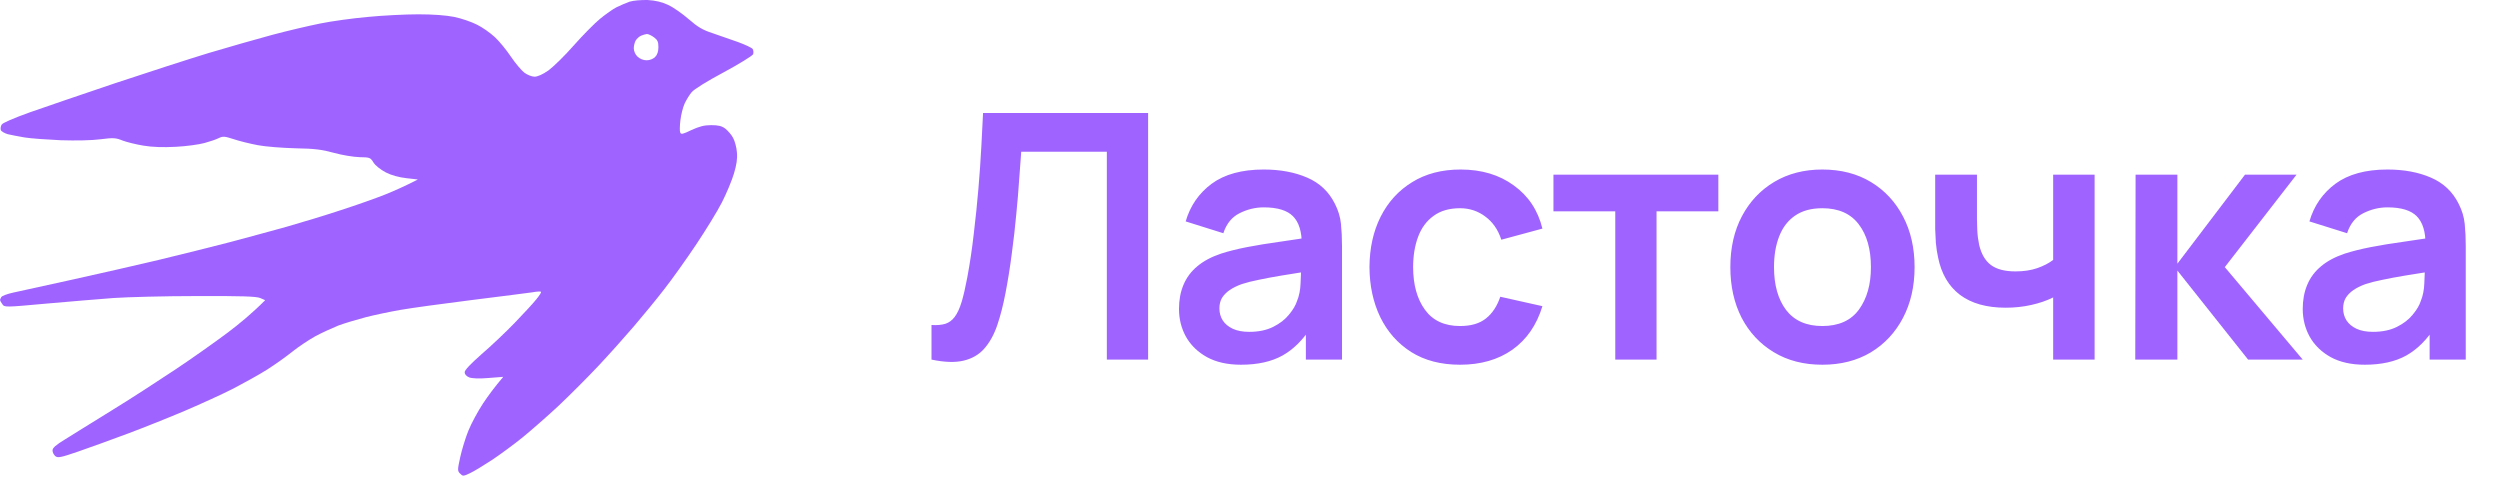 <?xml version="1.0" encoding="UTF-8"?> <svg xmlns="http://www.w3.org/2000/svg" width="146" height="28" viewBox="0 0 146 28" fill="none"><path d="M54.4 21V18.98C54.72 19 54.99 18.977 55.21 18.91C55.43 18.837 55.613 18.7 55.76 18.5C55.913 18.293 56.047 18.003 56.16 17.63C56.273 17.25 56.383 16.773 56.49 16.2C56.643 15.38 56.77 14.527 56.87 13.64C56.977 12.747 57.067 11.87 57.14 11.01C57.213 10.143 57.27 9.33 57.31 8.57C57.35 7.81 57.383 7.153 57.41 6.6H67.05V21H64.64V8.86H59.64C59.607 9.307 59.567 9.847 59.52 10.48C59.48 11.107 59.423 11.787 59.35 12.52C59.283 13.253 59.197 14.013 59.09 14.8C58.99 15.587 58.867 16.36 58.72 17.12C58.587 17.813 58.427 18.437 58.24 18.99C58.053 19.537 57.803 19.99 57.49 20.35C57.183 20.703 56.78 20.94 56.28 21.06C55.787 21.18 55.16 21.16 54.4 21ZM72.473 21.3C71.693 21.3 71.033 21.153 70.493 20.86C69.953 20.56 69.543 20.163 69.263 19.67C68.99 19.177 68.853 18.633 68.853 18.04C68.853 17.52 68.94 17.053 69.113 16.64C69.287 16.22 69.553 15.86 69.913 15.56C70.273 15.253 70.74 15.003 71.313 14.81C71.746 14.67 72.253 14.543 72.833 14.43C73.42 14.317 74.053 14.213 74.733 14.12C75.42 14.02 76.136 13.913 76.883 13.8L76.023 14.29C76.03 13.543 75.863 12.993 75.523 12.64C75.183 12.287 74.61 12.11 73.803 12.11C73.317 12.11 72.847 12.223 72.393 12.45C71.94 12.677 71.623 13.067 71.443 13.62L69.243 12.93C69.51 12.017 70.016 11.283 70.763 10.73C71.516 10.177 72.53 9.9 73.803 9.9C74.763 9.9 75.606 10.057 76.333 10.37C77.067 10.683 77.61 11.197 77.963 11.91C78.156 12.29 78.273 12.68 78.313 13.08C78.353 13.473 78.373 13.903 78.373 14.37V21H76.263V18.66L76.613 19.04C76.126 19.82 75.556 20.393 74.903 20.76C74.257 21.12 73.447 21.3 72.473 21.3ZM72.953 19.38C73.5 19.38 73.966 19.283 74.353 19.09C74.74 18.897 75.046 18.66 75.273 18.38C75.507 18.1 75.663 17.837 75.743 17.59C75.87 17.283 75.94 16.933 75.953 16.54C75.973 16.14 75.983 15.817 75.983 15.57L76.723 15.79C75.996 15.903 75.373 16.003 74.853 16.09C74.333 16.177 73.886 16.26 73.513 16.34C73.14 16.413 72.81 16.497 72.523 16.59C72.243 16.69 72.007 16.807 71.813 16.94C71.62 17.073 71.47 17.227 71.363 17.4C71.263 17.573 71.213 17.777 71.213 18.01C71.213 18.277 71.28 18.513 71.413 18.72C71.546 18.92 71.74 19.08 71.993 19.2C72.253 19.32 72.573 19.38 72.953 19.38ZM85.267 21.3C84.153 21.3 83.203 21.053 82.417 20.56C81.63 20.06 81.027 19.38 80.607 18.52C80.193 17.66 79.983 16.687 79.977 15.6C79.983 14.493 80.2 13.513 80.627 12.66C81.06 11.8 81.673 11.127 82.467 10.64C83.26 10.147 84.203 9.9 85.297 9.9C86.523 9.9 87.56 10.21 88.407 10.83C89.26 11.443 89.817 12.283 90.077 13.35L87.677 14C87.49 13.42 87.18 12.97 86.747 12.65C86.313 12.323 85.82 12.16 85.267 12.16C84.64 12.16 84.123 12.31 83.717 12.61C83.31 12.903 83.01 13.31 82.817 13.83C82.623 14.35 82.527 14.94 82.527 15.6C82.527 16.627 82.757 17.457 83.217 18.09C83.677 18.723 84.36 19.04 85.267 19.04C85.907 19.04 86.41 18.893 86.777 18.6C87.15 18.307 87.43 17.883 87.617 17.33L90.077 17.88C89.743 18.98 89.16 19.827 88.327 20.42C87.493 21.007 86.473 21.3 85.267 21.3ZM94.332 21V12.34H90.722V10.2H100.352V12.34H96.742V21H94.332ZM106.422 21.3C105.342 21.3 104.398 21.057 103.592 20.57C102.785 20.083 102.158 19.413 101.712 18.56C101.272 17.7 101.052 16.713 101.052 15.6C101.052 14.467 101.278 13.473 101.732 12.62C102.185 11.767 102.815 11.1 103.622 10.62C104.428 10.14 105.362 9.9 106.422 9.9C107.508 9.9 108.455 10.143 109.262 10.63C110.068 11.117 110.695 11.79 111.142 12.65C111.588 13.503 111.812 14.487 111.812 15.6C111.812 16.72 111.585 17.71 111.132 18.57C110.685 19.423 110.058 20.093 109.252 20.58C108.445 21.06 107.502 21.3 106.422 21.3ZM106.422 19.04C107.382 19.04 108.095 18.72 108.562 18.08C109.028 17.44 109.262 16.613 109.262 15.6C109.262 14.553 109.025 13.72 108.552 13.1C108.078 12.473 107.368 12.16 106.422 12.16C105.775 12.16 105.242 12.307 104.822 12.6C104.408 12.887 104.102 13.29 103.902 13.81C103.702 14.323 103.602 14.92 103.602 15.6C103.602 16.647 103.838 17.483 104.312 18.11C104.792 18.73 105.495 19.04 106.422 19.04ZM119.905 21V17.37C119.532 17.557 119.105 17.703 118.625 17.81C118.152 17.917 117.655 17.97 117.135 17.97C116.022 17.97 115.132 17.72 114.465 17.22C113.805 16.72 113.378 15.993 113.185 15.04C113.125 14.767 113.082 14.483 113.055 14.19C113.035 13.89 113.022 13.62 113.015 13.38C113.015 13.133 113.015 12.947 113.015 12.82V10.2H115.455V12.82C115.455 12.967 115.462 13.183 115.475 13.47C115.488 13.75 115.525 14.03 115.585 14.31C115.712 14.843 115.942 15.233 116.275 15.48C116.608 15.727 117.085 15.85 117.705 15.85C118.185 15.85 118.608 15.787 118.975 15.66C119.342 15.533 119.652 15.373 119.905 15.18V10.2H122.325V21H119.905ZM124.699 21L124.719 10.2H127.159V15.4L131.109 10.2H134.119L129.929 15.6L134.479 21H131.289L127.159 15.8V21H124.699ZM138.1 21.3C137.32 21.3 136.66 21.153 136.12 20.86C135.58 20.56 135.17 20.163 134.89 19.67C134.617 19.177 134.48 18.633 134.48 18.04C134.48 17.52 134.567 17.053 134.74 16.64C134.914 16.22 135.18 15.86 135.54 15.56C135.9 15.253 136.367 15.003 136.94 14.81C137.374 14.67 137.88 14.543 138.46 14.43C139.047 14.317 139.68 14.213 140.36 14.12C141.047 14.02 141.764 13.913 142.51 13.8L141.65 14.29C141.657 13.543 141.49 12.993 141.15 12.64C140.81 12.287 140.237 12.11 139.43 12.11C138.944 12.11 138.474 12.223 138.02 12.45C137.567 12.677 137.25 13.067 137.07 13.62L134.87 12.93C135.137 12.017 135.644 11.283 136.39 10.73C137.144 10.177 138.157 9.9 139.43 9.9C140.39 9.9 141.234 10.057 141.96 10.37C142.694 10.683 143.237 11.197 143.59 11.91C143.784 12.29 143.9 12.68 143.94 13.08C143.98 13.473 144 13.903 144 14.37V21H141.89V18.66L142.24 19.04C141.754 19.82 141.184 20.393 140.53 20.76C139.884 21.12 139.074 21.3 138.1 21.3ZM138.58 19.38C139.127 19.38 139.594 19.283 139.98 19.09C140.367 18.897 140.674 18.66 140.9 18.38C141.134 18.1 141.29 17.837 141.37 17.59C141.497 17.283 141.567 16.933 141.58 16.54C141.6 16.14 141.61 15.817 141.61 15.57L142.35 15.79C141.624 15.903 141 16.003 140.48 16.09C139.96 16.177 139.514 16.26 139.14 16.34C138.767 16.413 138.437 16.497 138.15 16.59C137.87 16.69 137.634 16.807 137.44 16.94C137.247 17.073 137.097 17.227 136.99 17.4C136.89 17.573 136.84 17.777 136.84 18.01C136.84 18.277 136.907 18.513 137.04 18.72C137.174 18.92 137.367 19.08 137.62 19.2C137.88 19.32 138.2 19.38 138.58 19.38Z" fill="#9F64FF"></path><path fill-rule="evenodd" clip-rule="evenodd" d="M37.828 0.001C38.298 0.03 38.652 0.117 39.026 0.289C39.314 0.423 39.851 0.797 40.225 1.123C40.752 1.584 41.05 1.756 41.615 1.938C42.008 2.073 42.68 2.303 43.102 2.456C43.524 2.61 43.907 2.792 43.955 2.859C44.003 2.936 44.013 3.07 43.984 3.166C43.946 3.252 43.178 3.732 42.267 4.221C41.299 4.738 40.522 5.218 40.388 5.39C40.254 5.553 40.072 5.851 39.976 6.062C39.88 6.273 39.774 6.704 39.736 7.02C39.698 7.337 39.688 7.663 39.726 7.74C39.774 7.864 39.88 7.836 40.378 7.596C40.839 7.385 41.126 7.308 41.529 7.308C41.941 7.308 42.152 7.356 42.354 7.509C42.498 7.625 42.709 7.855 42.804 8.037C42.91 8.219 43.015 8.603 43.035 8.89C43.073 9.264 43.015 9.629 42.862 10.137C42.747 10.53 42.43 11.287 42.162 11.815C41.894 12.342 41.203 13.464 40.637 14.308C40.072 15.152 39.247 16.312 38.787 16.897C38.336 17.482 37.54 18.45 37.022 19.054C36.505 19.659 35.555 20.723 34.913 21.404C34.27 22.084 33.216 23.139 32.573 23.743C31.931 24.338 31.01 25.143 30.54 25.527C30.07 25.91 29.265 26.505 28.766 26.84C28.268 27.166 27.673 27.531 27.443 27.636C27.05 27.819 27.031 27.819 26.868 27.656C26.714 27.502 26.714 27.445 26.877 26.697C26.973 26.265 27.184 25.565 27.357 25.143C27.529 24.721 27.913 24.012 28.21 23.561C28.508 23.11 28.901 22.583 29.39 22.008L28.527 22.075C27.971 22.123 27.568 22.104 27.395 22.037C27.232 21.969 27.136 21.854 27.136 21.739C27.136 21.615 27.482 21.25 28.114 20.694C28.661 20.224 29.534 19.4 30.061 18.853C30.588 18.306 31.164 17.683 31.327 17.472C31.499 17.261 31.624 17.07 31.595 17.041C31.576 17.012 31.346 17.022 31.096 17.07C30.847 17.108 29.255 17.309 27.568 17.52C25.88 17.731 24.001 17.99 23.397 18.096C22.793 18.201 21.872 18.393 21.354 18.527C20.846 18.661 20.137 18.872 19.772 19.006C19.417 19.15 18.804 19.428 18.41 19.639C18.017 19.86 17.413 20.263 17.068 20.541C16.723 20.819 16.052 21.298 15.582 21.595C15.112 21.893 14.22 22.382 13.616 22.698C13.012 23.005 11.756 23.58 10.835 23.974C9.915 24.367 8.4 24.971 7.479 25.316C6.559 25.661 5.255 26.131 4.593 26.361C3.51 26.735 3.366 26.754 3.222 26.63C3.136 26.553 3.059 26.399 3.068 26.294C3.068 26.16 3.289 25.968 3.768 25.68C4.142 25.441 5.36 24.693 6.472 24.002C7.585 23.321 9.282 22.219 10.26 21.567C11.238 20.915 12.59 19.956 13.28 19.438C13.971 18.92 14.748 18.278 15.486 17.53L15.198 17.405C14.978 17.309 14.076 17.28 11.507 17.29C9.637 17.29 7.431 17.348 6.616 17.405C5.801 17.463 4.037 17.616 2.704 17.731C0.268 17.952 0.268 17.952 0.134 17.76C0.058 17.654 0 17.549 0 17.52C0 17.491 0.038 17.415 0.077 17.348C0.115 17.28 0.422 17.165 0.767 17.089C1.112 17.012 2.666 16.667 4.219 16.331C5.772 15.986 8.064 15.468 9.301 15.171C10.538 14.874 12.379 14.413 13.376 14.155C14.374 13.886 15.889 13.483 16.733 13.244C17.576 13.004 19.005 12.572 19.897 12.275C20.788 11.988 21.958 11.575 22.486 11.364C23.013 11.153 23.656 10.866 24.404 10.482L23.732 10.405C23.31 10.357 22.869 10.242 22.534 10.07C22.227 9.907 21.93 9.677 21.814 9.494C21.632 9.197 21.594 9.188 21 9.178C20.654 9.168 19.993 9.063 19.513 8.929C18.813 8.737 18.391 8.679 17.26 8.66C16.493 8.641 15.505 8.564 15.054 8.478C14.604 8.392 13.971 8.238 13.635 8.123C13.108 7.951 13.012 7.951 12.772 8.066C12.628 8.142 12.255 8.267 11.938 8.353C11.622 8.44 10.864 8.545 10.26 8.574C9.55 8.612 8.889 8.593 8.39 8.507C7.968 8.44 7.422 8.305 7.163 8.209C6.76 8.046 6.626 8.037 5.868 8.133C5.37 8.2 4.44 8.219 3.548 8.19C2.733 8.152 1.784 8.085 1.438 8.027C1.093 7.97 0.652 7.883 0.451 7.836C0.259 7.778 0.077 7.673 0.048 7.596C0.019 7.519 0.038 7.375 0.096 7.279C0.144 7.183 0.786 6.905 1.745 6.56C2.608 6.253 4.842 5.496 6.712 4.863C8.582 4.24 11.046 3.444 12.178 3.099C13.309 2.763 14.978 2.284 15.87 2.044C16.761 1.804 18.037 1.507 18.698 1.373C19.36 1.238 20.606 1.066 21.479 0.989C22.352 0.903 23.675 0.836 24.432 0.836C25.305 0.836 26.053 0.893 26.532 0.989C26.945 1.075 27.539 1.277 27.855 1.44C28.172 1.593 28.642 1.929 28.901 2.169C29.16 2.408 29.581 2.926 29.831 3.3C30.09 3.684 30.444 4.105 30.617 4.24C30.78 4.364 31.058 4.479 31.212 4.479C31.394 4.479 31.681 4.355 32.027 4.115C32.314 3.904 32.986 3.252 33.513 2.648C34.04 2.053 34.731 1.353 35.047 1.095C35.364 0.836 35.795 0.529 36.006 0.423C36.217 0.318 36.562 0.174 36.773 0.097C36.994 0.03 37.435 -0.008 37.828 0.001ZM37.128 2.36C37.061 2.475 37.013 2.677 37.013 2.821C37.013 2.974 37.099 3.185 37.224 3.3C37.358 3.434 37.569 3.521 37.761 3.521C37.943 3.521 38.144 3.444 38.259 3.329C38.387 3.201 38.451 3.009 38.451 2.753C38.451 2.447 38.403 2.332 38.192 2.178C38.039 2.063 37.857 1.986 37.78 1.986C37.703 1.996 37.55 2.034 37.444 2.082C37.329 2.13 37.195 2.255 37.128 2.36Z" fill="#9F64FF"></path></svg> 